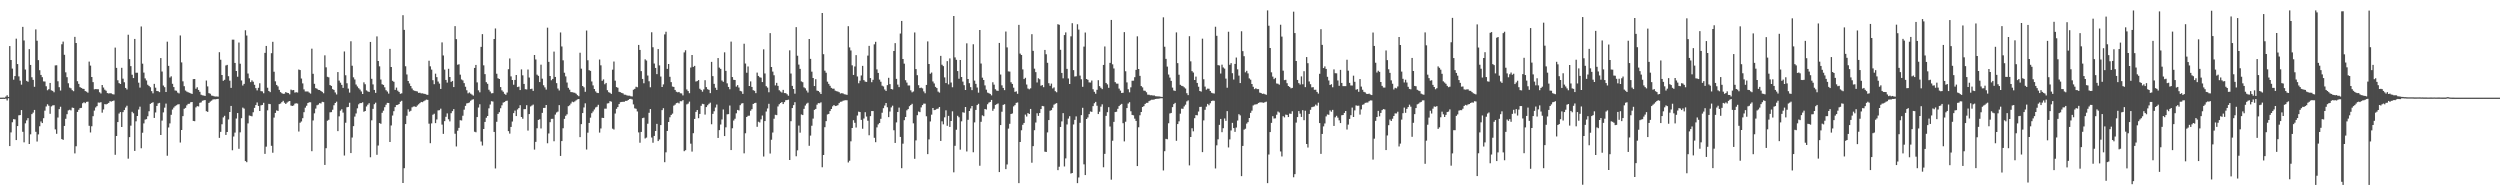 <?xml version="1.0" encoding="UTF-8"?>
<svg xmlns="http://www.w3.org/2000/svg" width="1920" height="150">
  <path d="M0 74.995h1v1.000H0zM1 74.996h1v1.000H1zM2 74.943h1v1.000H2zM3 74.991h1v1.000H3zM4 74.207h1v1.554H4zM5 73.159h1v3.984H5zM6 74.444h1v1.000H6zM7 35.363h1v76.840H7zM8 46.084h1v55.598H8zM9 52.702h1v41.219H9zM10 61.174h1v30.297H10zM11 58.424h1v33.256H11zM12 29.696h1v77.873H12zM13 49.212h1v47.603H13zM14 58.669h1v29.913H14zM15 61.978h1v26.381H15zM16 65.037h1v19.504H16zM17 20.652h1v80.567H17zM18 31.091h1v78.218H18zM19 53.423h1v41.301H19zM20 62.088h1v30.388H20zM21 62.775h1v27.938H21zM22 37.725h1v72.845H22zM23 49.868h1v53.282H23zM24 59.317h1v28.326H24zM25 61.360h1v25.137H25zM26 66.662h1v17.775H26zM27 22.600h1v78.633H27zM28 31.293h1v77.393H28zM29 46.194h1v57.045H29zM30 53.901h1v43.091H30zM31 57.534h1v35.732H31zM32 59.280h1v35.236H32zM33 62.518h1v28.275H33zM34 62.639h1v22.375H34zM35 66.263h1v15.489H35zM36 69.329h1v10.759H36zM37 68.509h1v12.708H37zM38 63.669h1v23.721H38zM39 69.354h1v12.385H39zM40 69.761h1v11.192H40zM41 70.846h1v9.938H41zM42 50.220h1v49.150H42zM43 50.112h1v52.622H43zM44 62.418h1v27.857H44zM45 66.986h1v16.836H45zM46 69.517h1v12.456H46zM47 34.019h1v72.773H47zM48 31.949h1v75.457H48zM49 42.084h1v54.639H49zM50 55.544h1v35.707H50zM51 59.290h1v28.432H51zM52 63.951h1v20.836H52zM53 67.281h1v16.971H53zM54 67.857h1v16.923H54zM55 69.296h1v13.348H55zM56 70.016h1v12.881H56zM57 28.323h1v89.509H57zM58 33.020h1v79.334H58zM59 62.346h1v23.640H59zM60 64.400h1v19.937H60zM61 66.935h1v16.087H61zM62 67.548h1v15.277H62zM63 68.073h1v11.250H63zM64 68.292h1v10.241H64zM65 69.936h1v9.341H65zM66 70.423h1v7.828H66zM67 71.173h1v6.920H67zM68 47.313h1v49.288H68zM69 50.365h1v51.363H69zM70 59.123h1v37.866H70zM71 63.097h1v26.120H71zM72 68.601h1v16.355H72zM73 68.378h1v14.172H73zM74 68.491h1v13.018H74zM75 68.538h1v10.194H75zM76 70.885h1v7.966H76zM77 71.783h1v6.684H77zM78 65.302h1v21.245H78zM79 67.241h1v16.816H79zM80 68.875h1v11.111H80zM81 69.702h1v10.471H81zM82 71.457h1v8.281H82zM83 71.766h1v7.272H83zM84 71.601h1v6.142H84zM85 71.721h1v6.303H85zM86 72.363h1v5.259H86zM87 72.555h1v4.667H87zM88 36.568h1v82.344H88zM89 52.112h1v52.360H89zM90 61.633h1v32.132H90zM91 63.865h1v23.354H91zM92 64.532h1v21.517H92zM93 52.070h1v45.469H93zM94 60.426h1v25.702H94zM95 63.196h1v21.346H95zM96 67.527h1v15.060H96zM97 68.689h1v12.540H97zM98 26.652h1v95.228H98zM99 45.421h1v59.920H99zM100 50.786h1v45.701H100zM101 57.397h1v28.477H101zM102 59.941h1v27.066H102zM103 29.896h1v86.007H103zM104 55.839h1v37.327H104zM105 55.853h1v33.220H105zM106 63.490h1v20.654H106zM107 67.277h1v14.635H107zM108 20.318h1v93.538H108zM109 48.878h1v53.062H109zM110 55.758h1v39.002H110zM111 60.207h1v31.632H111zM112 61.781h1v29.689H112zM113 65.074h1v24.238H113zM114 65.988h1v19.460H114zM115 67.032h1v12.747H115zM116 69.980h1v9.056H116zM117 71.691h1v6.842H117zM118 64.390h1v26.172H118zM119 67.319h1v19.046H119zM120 69.886h1v11.485H120zM121 70.060h1v9.343H121zM122 70.734h1v8.283H122zM123 44.582h1v59.098H123zM124 54.929h1v37.706H124zM125 65.681h1v20.617H125zM126 66.994h1v15.674H126zM127 70.632h1v8.939H127zM128 32.008h1v87.594H128zM129 50.598h1v47.282H129zM130 59.562h1v35.204H130zM131 58.609h1v29.561H131zM132 64.340h1v19.769H132zM133 66.870h1v15.767H133zM134 69.480h1v12.066H134zM135 69.705h1v11.135H135zM136 71.096h1v9.124H136zM137 71.723h1v8.287H137zM138 27.212h1v82.258H138zM139 47.923h1v51.893H139zM140 62.464h1v26.723H140zM141 66.185h1v17.348H141zM142 69.549h1v13.305H142zM143 70.349h1v10.550H143zM144 70.840h1v8.907H144zM145 71.294h1v8.396H145zM146 71.676h1v6.851H146zM147 72.164h1v6.165H147zM148 60.798h1v32.095H148zM149 60.661h1v32.423H149zM150 68.151h1v14.335H150zM151 67.021h1v14.497H151zM152 69.059h1v12.717H152zM153 70.495h1v8.466H153zM154 72.732h1v5.906H154zM155 73.239h1v4.119H155zM156 73.382h1v3.703H156zM157 73.682h1v3.143H157zM158 61.852h1v23.552H158zM159 66.354h1v19.564H159zM160 71.527h1v7.538H160zM161 71.989h1v6.039H161zM162 73.364h1v3.961H162zM163 73.600h1v2.861H163zM164 74.002h1v2.244H164zM165 74.119h1v2.177H165zM166 74.095h1v1.976H166zM167 74.219h1v1.721H167zM168 40.107h1v65.794H168zM169 45.856h1v55.427H169zM170 57.614h1v37.801H170zM171 62.037h1v28.130H171zM172 61.299h1v27.623H172zM173 50.278h1v53.369H173zM174 49.828h1v51.566H174zM175 58.500h1v33.238H175zM176 61.936h1v24.083H176zM177 67.472h1v13.897H177zM178 30.465h1v84.964H178zM179 30.451h1v74.409H179zM180 48.341h1v53.516H180zM181 54.549h1v36.484H181zM182 58.950h1v27.881H182zM183 32.690h1v81.605H183zM184 48.942h1v52.695H184zM185 61.793h1v29.000H185zM186 65.710h1v16.951H186zM187 64.400h1v19.017H187zM188 23.232h1v100.454H188zM189 27.297h1v97.252H189zM190 56.497h1v38.262H190zM191 60.170h1v28.543H191zM192 63.061h1v25.907H192zM193 61.709h1v27.616H193zM194 62.774h1v23.464H194zM195 65.126h1v17.727H195zM196 67.672h1v13.034H196zM197 69.410h1v9.299H197zM198 67.430h1v13.944H198zM199 63.934h1v21.329H199zM200 70.015h1v10.879H200zM201 70.186h1v10.403H201zM202 71.636h1v7.314H202zM203 40.599h1v77.581H203zM204 35.255h1v77.364H204zM205 67.402h1v17.339H205zM206 69.882h1v9.883H206zM207 70.749h1v9.220H207zM208 40.866h1v71.092H208zM209 32.122h1v85.172H209zM210 55.090h1v35.230H210zM211 62.488h1v24.262H211zM212 65.249h1v19.540H212zM213 66.363h1v18.819H213zM214 69.028h1v10.923H214zM215 70.745h1v8.756H215zM216 71.586h1v6.867H216zM217 72.098h1v5.317H217zM218 71.956h1v6.960H218zM219 70.702h1v9.190H219zM220 71.280h1v7.514H220zM221 71.462h1v6.517H221zM222 72.450h1v5.139H222zM223 68.836h1v12.238H223zM224 69.340h1v12.078H224zM225 69.132h1v11.840H225zM226 71.095h1v8.505H226zM227 70.804h1v8.501H227zM228 71.089h1v8.472H228zM229 53.378h1v47.644H229zM230 53.822h1v40.432H230zM231 60.325h1v32.936H231zM232 64.066h1v26.736H232zM233 68.681h1v17.464H233zM234 70.238h1v12.462H234zM235 70.243h1v10.979H235zM236 70.236h1v8.874H236zM237 71.099h1v7.416H237zM238 71.905h1v6.622H238zM239 37.398h1v78.704H239zM240 56.672h1v35.845H240zM241 64.383h1v22.665H241zM242 67.695h1v15.729H242zM243 68.155h1v12.699H243zM244 69.040h1v11.285H244zM245 69.112h1v10.115H245zM246 69.909h1v9.574H246zM247 70.549h1v7.650H247zM248 71.645h1v6.793H248zM249 42.483h1v84.208H249zM250 51.690h1v62.152H250zM251 58.994h1v33.746H251zM252 59.386h1v32.617H252zM253 65.322h1v20.948H253zM254 65.998h1v20.111H254zM255 68.439h1v15.820H255zM256 69.092h1v11.762H256zM257 71.012h1v8.072H257zM258 72.532h1v5.566H258zM259 55.348h1v45.373H259zM260 61.882h1v27.459H260zM261 63.475h1v21.536H261zM262 65.188h1v18.718H262zM263 67.470h1v19.003H263zM264 39.503h1v79.972H264zM265 57.803h1v36.458H265zM266 63.956h1v18.420H266zM267 68.041h1v14.084H267zM268 71.131h1v7.783H268zM269 31.684h1v85.881H269zM270 50.477h1v55.163H270zM271 59.413h1v37.452H271zM272 61.015h1v28.528H272zM273 64.897h1v22.268H273zM274 66.407h1v16.801H274zM275 67.732h1v12.377H275zM276 68.750h1v10.477H276zM277 70.252h1v8.901H277zM278 72.192h1v6.407H278zM279 63.250h1v22.547H279zM280 64.693h1v20.563H280zM281 69.407h1v12.362H281zM282 70.174h1v10.195H282zM283 70.615h1v8.619H283zM284 32.204h1v88.597H284zM285 60.500h1v31.901H285zM286 64.806h1v18.820H286zM287 69.067h1v10.976H287zM288 71.318h1v7.539H288zM289 27.961h1v90.916H289zM290 46.848h1v64.926H290zM291 50.944h1v43.585H291zM292 61.064h1v34.032H292zM293 64.695h1v21.950H293zM294 65.251h1v19.722H294zM295 67.049h1v15.276H295zM296 69.257h1v11.164H296zM297 70.296h1v8.688H297zM298 71.889h1v7.218H298zM299 37.515h1v71.532H299zM300 51.461h1v44.885H300zM301 62.055h1v26.661H301zM302 62.823h1v22.559H302zM303 69.005h1v13.291H303zM304 67.271h1v13.427H304zM305 69.635h1v10.892H305zM306 70.602h1v9.247H306zM307 72.060h1v6.086H307zM308 71.693h1v5.711H308zM309 11.682h1v128.851H309zM310 22.952h1v106.214H310zM311 50.913h1v44.386H311zM312 57.188h1v31.706H312zM313 62.232h1v21.733H313zM314 64.102h1v21.667H314zM315 66.072h1v19.005H315zM316 67.930h1v14.482H316zM317 69.320h1v12.502H317zM318 69.719h1v12.015H318zM319 69.981h1v12.199H319zM320 70.231h1v10.817H320zM321 71.338h1v8.791H321zM322 71.203h1v8.024H322zM323 71.752h1v6.537H323zM324 71.675h1v6.811H324zM325 71.984h1v5.729H325zM326 72.139h1v4.962H326zM327 72.649h1v3.870H327zM328 72.869h1v3.851H328zM329 46.635h1v48.321H329zM330 50.966h1v59.016H330zM331 53.465h1v41.314H331zM332 61.586h1v26.521H332zM333 64.685h1v22.652H333zM334 56.600h1v37.966H334zM335 59.214h1v32.554H335zM336 62.634h1v22.154H336zM337 64.205h1v20.442H337zM338 68.287h1v15.162H338zM339 32.560h1v63.148H339zM340 42.614h1v60.192H340zM341 53.437h1v39.607H341zM342 61.408h1v28.313H342zM343 63.417h1v23.655H343zM344 52.842h1v38.760H344zM345 59.125h1v34.131H345zM346 62.874h1v24.071H346zM347 62.156h1v23.192H347zM348 66.850h1v16.947H348zM349 20.071h1v82.621H349zM350 30.029h1v82.439H350zM351 49.717h1v50.677H351zM352 49.358h1v48.844H352zM353 57.366h1v34.951H353zM354 61.023h1v31.514H354zM355 61.759h1v27.106H355zM356 63.828h1v20.412H356zM357 66.617h1v14.674H357zM358 69.349h1v10.057H358zM359 71.676h1v7.499H359zM360 70.995h1v7.678H360zM361 71.938h1v5.425H361zM362 72.642h1v3.958H362zM363 73.424h1v2.806H363zM364 52.181h1v49.005H364zM365 49.868h1v51.737H365zM366 63.291h1v26.634H366zM367 69.363h1v13.228H367zM368 70.890h1v9.186H368zM369 35.981h1v72.728H369zM370 26.194h1v85.567H370zM371 50.186h1v48.875H371zM372 56.920h1v36.718H372zM373 63.141h1v27.261H373zM374 64.376h1v24.731H374zM375 68.933h1v14.275H375zM376 70.296h1v9.978H376zM377 71.670h1v6.047H377zM378 71.549h1v6.434H378zM379 29.970h1v71.331H379zM380 21.874h1v107.507H380zM381 56.621h1v36.934H381zM382 60.112h1v27.400H382zM383 60.680h1v25.501H383zM384 66.871h1v16.270H384zM385 69.397h1v11.502H385zM386 70.443h1v8.373H386zM387 72.034h1v6.350H387zM388 72.811h1v4.712H388zM389 71.067h1v6.255H389zM390 53.167h1v47.567H390zM391 44.896h1v57.701H391zM392 58.699h1v38.780H392zM393 61.458h1v31.881H393zM394 65.058h1v21.822H394zM395 61.396h1v23.558H395zM396 57.620h1v31.494H396zM397 66.856h1v17.234H397zM398 66.521h1v16.464H398zM399 69.187h1v11.608H399zM400 53.293h1v36.539H400zM401 57.848h1v33.335H401zM402 64.485h1v19.384H402zM403 68.487h1v15.331H403zM404 68.728h1v12.068H404zM405 53.404h1v46.909H405zM406 59.563h1v28.042H406zM407 68.398h1v13.381H407zM408 68.088h1v12.981H408zM409 69.799h1v10.550H409zM410 42.260h1v72.657H410zM411 45.684h1v63.267H411zM412 57.325h1v41.199H412zM413 58.284h1v33.811H413zM414 63.020h1v28.586H414zM415 49.679h1v48.978H415zM416 60.428h1v26.256H416zM417 65.471h1v17.407H417zM418 67.112h1v15.725H418zM419 68.801h1v11.830H419zM420 21.265h1v88.741H420zM421 47.500h1v55.020H421zM422 58.391h1v35.470H422zM423 61.636h1v29.660H423zM424 60.634h1v30.620H424zM425 39.643h1v68.851H425zM426 59.093h1v28.926H426zM427 63.844h1v22.540H427zM428 67.986h1v17.722H428zM429 69.468h1v11.253H429zM430 24.927h1v94.817H430zM431 35.699h1v72.626H431zM432 46.327h1v52.187H432zM433 55.881h1v35.415H433zM434 58.656h1v30.282H434zM435 63.369h1v24.430H435zM436 67.417h1v14.152H436zM437 68.878h1v11.996H437zM438 70.693h1v8.819H438zM439 70.799h1v7.275H439zM440 71.078h1v7.436H440zM441 71.264h1v6.619H441zM442 71.979h1v5.068H442zM443 73.094h1v3.258H443zM444 73.905h1v2.147H444zM445 40.509h1v64.826H445zM446 52.738h1v42.618H446zM447 66.064h1v20.781H447zM448 67.068h1v15.466H448zM449 70.504h1v8.860H449zM450 23.440h1v91.384H450zM451 46.301h1v55.609H451zM452 53.899h1v40.535H452zM453 54.448h1v35.903H453zM454 62.550h1v24.362H454zM455 65.576h1v20.018H455zM456 68.329h1v15.758H456zM457 70.217h1v12.304H457zM458 71.274h1v10.694H458zM459 71.476h1v9.006H459zM460 45.731h1v56.082H460zM461 50.155h1v48.521H461zM462 62.037h1v28.418H462zM463 60.959h1v29.669H463zM464 64.735h1v18.725H464zM465 63.680h1v19.765H465zM466 69.269h1v10.169H466zM467 70.832h1v8.412H467zM468 71.277h1v6.415H468zM469 72.077h1v6.025H469zM470 53.511h1v45.327H470zM471 47.272h1v52.216H471zM472 61.933h1v25.262H472zM473 66.865h1v16.696H473zM474 67.358h1v14.880H474zM475 70.506h1v9.400H475zM476 70.799h1v7.701H476zM477 71.380h1v6.930H477zM478 71.744h1v6.417H478zM479 72.698h1v5.409H479zM480 72.758h1v4.698H480zM481 73.271h1v4.180H481zM482 73.497h1v3.320H482zM483 73.459h1v2.594H483zM484 73.947h1v1.936H484zM485 74.095h1v2.299H485zM486 68.932h1v11.242H486zM487 68.257h1v14.964H487zM488 66.593h1v16.940H488zM489 67.033h1v18.560H489zM490 34.506h1v67.193H490zM491 38.374h1v71.240H491zM492 54.637h1v46.677H492zM493 60.637h1v30.096H493zM494 63.956h1v26.409H494zM495 45.587h1v60.765H495zM496 46.508h1v59.153H496zM497 57.998h1v37.020H497zM498 62.408h1v24.214H498zM499 66.995h1v16.764H499zM500 24.789h1v80.845H500zM501 36.311h1v73.324H501zM502 48.801h1v55.597H502zM503 52.165h1v48.439H503zM504 56.940h1v38.202H504zM505 37.685h1v70.646H505zM506 50.240h1v56.882H506zM507 58.791h1v37.265H507zM508 66.809h1v17.784H508zM509 64.794h1v18.297H509zM510 26.425h1v98.128H510zM511 24.356h1v92.613H511zM512 52.895h1v47.659H512zM513 49.132h1v44.557H513zM514 59.008h1v31.043H514zM515 63.098h1v25.187H515zM516 66.453h1v20.785H516zM517 66.778h1v14.371H517zM518 69.076h1v11.328H518zM519 70.460h1v8.764H519zM520 70.925h1v7.916H520zM521 70.589h1v8.819H521zM522 71.653h1v6.081H522zM523 71.729h1v6.063H523zM524 73.245h1v3.671H524zM525 40.219h1v75.885H525zM526 38.611h1v76.754H526zM527 68.718h1v11.465H527zM528 69.930h1v9.635H528zM529 71.559h1v6.467H529zM530 51.873h1v58.445H530zM531 42.256h1v74.175H531zM532 51.367h1v50.923H532zM533 50.567h1v40.788H533zM534 62.618h1v23.275H534zM535 62.246h1v22.258H535zM536 61.476h1v29.279H536zM537 68.144h1v19.380H537zM538 69.068h1v12.179H538zM539 70.390h1v9.350H539zM540 68.646h1v11.390H540zM541 61.584h1v26.454H541zM542 66.901h1v15.321H542zM543 68.500h1v12.352H543zM544 69.025h1v10.706H544zM545 71.506h1v7.333H545zM546 47.490h1v47.928H546zM547 58.478h1v28.955H547zM548 64.393h1v21.044H548zM549 67.358h1v15.240H549zM550 69.063h1v11.209H550zM551 44.608h1v61.305H551zM552 51.943h1v48.003H552zM553 52.872h1v42.751H553zM554 61.842h1v29.916H554zM555 62.801h1v21.243H555zM556 40.200h1v64.304H556zM557 54.405h1v43.381H557zM558 63.989h1v23.807H558zM559 66.778h1v20.890H559zM560 68.549h1v12.512H560zM561 31.962h1v83.294H561zM562 59.163h1v39.322H562zM563 61.286h1v31.286H563zM564 61.447h1v29.755H564zM565 66.534h1v20.494H565zM566 65.393h1v19.032H566zM567 67.233h1v17.614H567zM568 69.795h1v10.988H568zM569 70.206h1v9.306H569zM570 72.111h1v7.110H570zM571 33.578h1v84.191H571zM572 48.775h1v53.588H572zM573 55.854h1v33.996H573zM574 51.047h1v37.886H574zM575 66.058h1v22.762H575zM576 62.507h1v22.552H576zM577 66.752h1v17.100H577zM578 69.254h1v10.592H578zM579 69.758h1v9.470H579zM580 71.534h1v7.391H580zM581 55.755h1v41.617H581zM582 58.310h1v35.174H582zM583 59.330h1v34.740H583zM584 59.644h1v32.013H584zM585 63.023h1v25.726H585zM586 37.878h1v82.328H586zM587 56.405h1v36.581H587zM588 66.196h1v19.468H588zM589 67.265h1v16.018H589zM590 70.851h1v8.884H590zM591 25.468h1v92.434H591zM592 51.456h1v55.857H592zM593 54.975h1v46.808H593zM594 57.798h1v33.374H594zM595 65.578h1v22.573H595zM596 63.666h1v24.767H596zM597 65.960h1v15.813H597zM598 69.342h1v10.716H598zM599 70.306h1v8.779H599zM600 71.068h1v7.289H600zM601 69.016h1v10.907H601zM602 71.453h1v6.988H602zM603 71.524h1v5.434H603zM604 72.405h1v4.435H604zM605 73.512h1v3.018H605zM606 38.663h1v84.219H606zM607 56.479h1v36.624H607zM608 65.958h1v17.062H608zM609 68.365h1v12.363H609zM610 71.924h1v6.559H610zM611 20.859h1v99.159H611zM612 42.800h1v72.669H612zM613 49.615h1v46.853H613zM614 52.899h1v49.008H614zM615 62.513h1v25.413H615zM616 63.154h1v25.223H616zM617 67.083h1v16.539H617zM618 67.838h1v13.216H618zM619 69.518h1v10.110H619zM620 71.062h1v7.858H620zM621 29.929h1v82.029H621zM622 45.188h1v58.968H622zM623 55.053h1v41.532H623zM624 59.925h1v31.185H624zM625 66.114h1v18.267H625zM626 60.807h1v22.840H626zM627 69.607h1v10.800H627zM628 69.913h1v9.294H628zM629 70.885h1v8.448H629zM630 72.208h1v6.407H630zM631 10.005h1v118.437H631zM632 41.630h1v77.426H632zM633 54.268h1v43.444H633zM634 55.885h1v37.122H634zM635 62.730h1v25.193H635zM636 64.406h1v23.096H636zM637 65.882h1v19.403H637zM638 67.495h1v16.210H638zM639 68.122h1v13.562H639zM640 68.110h1v12.516H640zM641 69.649h1v11.816H641zM642 70.035h1v11.204H642zM643 70.279h1v10.539H643zM644 70.833h1v8.385H644zM645 71.813h1v6.363H645zM646 71.548h1v6.482H646zM647 71.778h1v5.598H647zM648 72.392h1v4.691H648zM649 72.560h1v4.378H649zM650 72.854h1v4.157H650zM651 20.118h1v104.680H651zM652 36.397h1v87.070H652zM653 38.752h1v69.778H653zM654 50.178h1v48.146H654zM655 57.552h1v34.773H655zM656 51.056h1v43.241H656zM657 42.337h1v55.594H657zM658 58.711h1v30.042H658zM659 63.931h1v21.844H659zM660 61.949h1v24.115H660zM661 57.942h1v34.093H661zM662 50.592h1v48.297H662zM663 61.530h1v29.509H663zM664 62.694h1v23.463H664zM665 62.911h1v26.573H665zM666 42.698h1v50.041H666zM667 35.216h1v68.647H667zM668 59.948h1v29.254H668zM669 63.124h1v22.157H669zM670 61.266h1v24.039H670zM671 34.032h1v71.778H671zM672 32.120h1v77.082H672zM673 53.289h1v44.535H673zM674 56.015h1v39.545H674zM675 61.145h1v33.310H675zM676 62.759h1v28.488H676zM677 65.777h1v20.809H677zM678 66.380h1v16.718H678zM679 68.685h1v12.341H679zM680 69.860h1v9.238H680zM681 65.359h1v16.999H681zM682 59.774h1v30.168H682zM683 64.622h1v21.037H683zM684 68.359h1v14.103H684zM685 68.703h1v12.469H685zM686 39.179h1v60.840H686zM687 33.126h1v76.635H687zM688 60.584h1v33.428H688zM689 64.967h1v21.040H689zM690 66.935h1v15.714H690zM691 25.752h1v79.421H691zM692 16.072h1v113.111H692zM693 45.328h1v65.000H693zM694 48.918h1v43.393H694zM695 61.582h1v28.253H695zM696 63.431h1v21.316H696zM697 65.612h1v18.171H697zM698 65.660h1v15.891H698zM699 69.368h1v11.293H699zM700 70.929h1v8.801H700zM701 70.253h1v24.474H701zM702 24.948h1v97.013H702zM703 53.031h1v54.772H703zM704 57.742h1v30.745H704zM705 65.449h1v20.186H705zM706 67.611h1v18.531H706zM707 67.290h1v15.179H707zM708 67.900h1v12.770H708zM709 70.186h1v9.363H709zM710 71.645h1v7.979H710zM711 65.235h1v24.035H711zM712 31.806h1v86.587H712zM713 49.171h1v57.883H713zM714 56.628h1v36.645H714zM715 55.698h1v32.373H715zM716 62.549h1v20.374H716zM717 64.125h1v20.479H717zM718 66.704h1v17.606H718zM719 67.654h1v15.933H719zM720 70.361h1v13.038H720zM721 71.135h1v11.037H721zM722 42.920h1v65.301H722zM723 49.702h1v43.503H723zM724 50.811h1v44.656H724zM725 59.438h1v30.652H725zM726 63.783h1v20.935H726zM727 46.945h1v49.676H727zM728 64.814h1v24.196H728zM729 44.847h1v52.625H729zM730 63.362h1v29.574H730zM731 67.041h1v18.463H731zM732 12.264h1v120.066H732zM733 44.058h1v67.892H733zM734 45.942h1v53.719H734zM735 54.603h1v34.339H735zM736 60.474h1v29.571H736zM737 46.087h1v68.856H737zM738 59.129h1v34.033H738zM739 62.692h1v23.524H739zM740 65.458h1v21.126H740zM741 69.134h1v13.021H741zM742 33.285h1v83.032H742zM743 60.666h1v31.340H743zM744 63.919h1v21.348H744zM745 66.940h1v16.371H745zM746 69.235h1v12.175H746zM747 33.981h1v82.955H747zM748 61.890h1v32.095H748zM749 64.385h1v20.024H749zM750 67.225h1v13.464H750zM751 71.178h1v8.557H751zM752 23.060h1v104.214H752zM753 48.778h1v44.763H753zM754 59.634h1v28.916H754zM755 61.464h1v27.801H755zM756 65.591h1v18.141H756zM757 68.886h1v15.230H757zM758 71.096h1v8.955H758zM759 71.554h1v7.253H759zM760 72.158h1v6.118H760zM761 73.268h1v3.471H761zM762 63.168h1v21.918H762zM763 65.012h1v18.516H763zM764 68.538h1v12.058H764zM765 69.599h1v10.434H765zM766 69.765h1v9.704H766zM767 32.948h1v99.199H767zM768 57.239h1v38.788H768zM769 65.530h1v20.281H769zM770 67.538h1v12.996H770zM771 69.237h1v10.792H771zM772 24.243h1v105.653H772zM773 36.385h1v89.924H773zM774 54.842h1v43.934H774zM775 55.013h1v40.072H775zM776 63.174h1v24.391H776zM777 64.480h1v22.678H777zM778 67.313h1v14.400H778zM779 70.569h1v10.156H779zM780 70.163h1v8.839H780zM781 72.029h1v6.685H781zM782 19.082h1v121.543H782zM783 41.165h1v67.900H783zM784 42.220h1v57.827H784zM785 53.294h1v42.565H785zM786 60.707h1v33.687H786zM787 59.768h1v28.264H787zM788 64.916h1v24.601H788zM789 67.989h1v18.824H789zM790 68.605h1v18.958H790zM791 67.840h1v15.807H791zM792 26.284h1v98.671H792zM793 39.069h1v73.178H793zM794 52.759h1v47.234H794zM795 55.386h1v38.705H795zM796 63.314h1v23.676H796zM797 60.128h1v28.852H797zM798 60.875h1v25.885H798zM799 65.819h1v17.922H799zM800 65.329h1v16.038H800zM801 66.950h1v14.640H801zM802 38.325h1v78.138H802zM803 41.676h1v75.080H803zM804 48.240h1v53.460H804zM805 63.887h1v28.328H805zM806 65.881h1v19.188H806zM807 64.229h1v20.370H807zM808 67.866h1v14.892H808zM809 67.105h1v13.256H809zM810 70.062h1v9.585H810zM811 70.843h1v8.342H811zM812 18.566h1v112.121H812zM813 19.043h1v109.017H813zM814 38.234h1v59.276H814zM815 56.032h1v37.220H815zM816 60.135h1v26.760H816zM817 26.937h1v100.908H817zM818 24.858h1v96.791H818zM819 52.914h1v42.694H819zM820 60.269h1v30.826H820zM821 64.508h1v24.728H821zM822 27.893h1v105.376H822zM823 17.805h1v115.058H823zM824 53.877h1v41.690H824zM825 58.792h1v33.290H825zM826 58.564h1v30.810H826zM827 18.640h1v121.995H827zM828 22.717h1v113.556H828zM829 58.072h1v36.246H829zM830 60.870h1v27.539H830zM831 66.670h1v16.143H831zM832 35.768h1v90.464H832zM833 24.961h1v109.488H833zM834 60.669h1v30.733H834zM835 61.272h1v28.943H835zM836 63.275h1v24.400H836zM837 63.392h1v22.192H837zM838 61.827h1v24.084H838zM839 68.548h1v12.982H839zM840 70.521h1v8.789H840zM841 71.964h1v6.290H841zM842 68.966h1v12.261H842zM843 61.601h1v25.992H843zM844 66.130h1v19.704H844zM845 67.392h1v14.540H845zM846 68.452h1v11.677H846zM847 49.862h1v78.612H847zM848 35.698h1v82.460H848zM849 63.713h1v25.269H849zM850 64.840h1v21.331H850zM851 67.441h1v14.913H851zM852 48.274h1v48.891H852zM853 15.324h1v122.664H853zM854 49.403h1v58.673H854zM855 52.596h1v40.982H855zM856 63.078h1v22.998H856zM857 64.208h1v21.610H857zM858 64.264h1v19.313H858zM859 68.039h1v13.396H859zM860 69.582h1v10.880H860zM861 71.433h1v8.349H861zM862 71.235h1v23.390H862zM863 24.662h1v83.914H863zM864 54.712h1v38.788H864zM865 63.295h1v19.683H865zM866 68.562h1v10.960H866zM867 70.899h1v7.581H867zM868 67.089h1v18.375H868zM869 62.021h1v26.226H869zM870 61.935h1v26.655H870zM871 59.310h1v31.841H871zM872 53.668h1v39.227H872zM873 27.904h1v99.657H873zM874 52.985h1v44.759H874zM875 58.265h1v30.276H875zM876 66.111h1v19.929H876zM877 67.099h1v15.083H877zM878 69.577h1v11.916H878zM879 69.743h1v10.061H879zM880 70.841h1v8.181H880zM881 72.707h1v6.250H881zM882 72.764h1v4.888H882zM883 73.174h1v3.918H883zM884 73.122h1v3.473H884zM885 73.363h1v3.241H885zM886 73.311h1v3.096H886zM887 73.897h1v2.120H887zM888 73.976h1v1.877H888zM889 74.014h1v1.792H889zM890 74.094h1v1.563H890zM891 74.308h1v1.156H891zM892 74.448h1v1.000H892zM893 13.310h1v117.597H893zM894 35.880h1v80.266H894zM895 45.218h1v61.429H895zM896 51.162h1v55.811H896zM897 57.258h1v37.435H897zM898 59.618h1v27.499H898zM899 62.116h1v24.613H899zM900 67.296h1v14.970H900zM901 69.471h1v10.511H901zM902 69.860h1v9.121H902zM903 24.870h1v83.279H903zM904 48.497h1v46.763H904zM905 57.376h1v35.801H905zM906 65.112h1v22.204H906zM907 65.914h1v17.547H907zM908 66.220h1v17.358H908zM909 67.088h1v14.628H909zM910 68.004h1v12.404H910zM911 71.589h1v6.286H911zM912 73.077h1v4.005H912zM913 27.811h1v99.197H913zM914 47.089h1v58.106H914zM915 54.631h1v43.882H915zM916 55.728h1v45.144H916zM917 61.428h1v29.338H917zM918 58.825h1v29.555H918zM919 63.677h1v24.906H919zM920 66.616h1v19.031H920zM921 69.892h1v12.219H921zM922 70.371h1v11.642H922zM923 29.686h1v87.168H923zM924 60.883h1v31.603H924zM925 66.534h1v17.810H925zM926 68.860h1v13.057H926zM927 68.033h1v11.762H927zM928 68.170h1v12.672H928zM929 69.868h1v9.445H929zM930 71.199h1v6.436H930zM931 71.636h1v5.649H931zM932 71.818h1v5.599H932zM933 20.530h1v108.872H933zM934 27.498h1v84.132H934zM935 50.005h1v57.021H935zM936 50.279h1v45.601H936zM937 56.473h1v34.871H937zM938 49.669h1v51.881H938zM939 51.827h1v46.631H939zM940 52.695h1v38.284H940zM941 60.342h1v32.490H941zM942 67.367h1v17.990H942zM943 24.385h1v88.873H943zM944 49.760h1v57.314H944zM945 48.505h1v51.691H945zM946 56.194h1v38.169H946zM947 61.063h1v37.299H947zM948 49.093h1v52.202H948zM949 44.161h1v53.765H949zM950 53.244h1v39.334H950zM951 58.049h1v29.642H951zM952 63.811h1v24.809H952zM953 24.023h1v111.226H953zM954 39.284h1v72.791H954zM955 43.152h1v56.438H955zM956 55.557h1v43.308H956zM957 54.396h1v40.509H957zM958 56.358h1v37.429H958zM959 60.230h1v30.415H959zM960 61.206h1v25.478H960zM961 64.527h1v20.442H961zM962 66.661h1v14.314H962zM963 68.452h1v11.864H963zM964 67.796h1v12.377H964zM965 68.457h1v11.524H965zM966 68.431h1v10.636H966zM967 71.118h1v7.527H967zM968 71.400h1v7.184H968zM969 72.071h1v6.677H969zM970 71.918h1v7.026H970zM971 72.365h1v6.140H971zM972 72.828h1v5.245H972zM973 7.986h1v132.644H973zM974 19.789h1v98.902H974zM975 36.877h1v64.566H975zM976 55.567h1v38.802H976zM977 58.811h1v30.441H977zM978 60.764h1v30.265H978zM979 59.808h1v31.086H979zM980 64.087h1v24.047H980zM981 64.304h1v21.336H981zM982 65.005h1v21.439H982zM983 18.993h1v97.340H983zM984 28.100h1v92.049H984zM985 54.274h1v34.948H985zM986 61.545h1v28.595H986zM987 61.298h1v26.693H987zM988 63.904h1v24.387H988zM989 66.066h1v23.842H989zM990 66.771h1v20.471H990zM991 67.827h1v19.631H991zM992 67.463h1v17.990H992zM993 8.986h1v127.153H993zM994 25.378h1v108.382H994zM995 46.850h1v47.286H995zM996 61.408h1v28.483H996zM997 63.846h1v21.473H997zM998 64.915h1v22.377H998zM999 58.662h1v31.163H999zM1000 64.738h1v19.887H1000zM1001 54.680h1v37.620H1001zM1002 66.933h1v18.107H1002zM1003 43.803h1v66.812H1003zM1004 48.536h1v64.760H1004zM1005 62.588h1v24.930H1005zM1006 64.662h1v19.689H1006zM1007 67.119h1v15.194H1007zM1008 66.920h1v15.114H1008zM1009 68.950h1v12.744H1009zM1010 68.901h1v11.455H1010zM1011 70.613h1v10.559H1011zM1012 71.865h1v6.993H1012zM1013 56.685h1v37.844H1013zM1014 22.439h1v95.714H1014zM1015 34.440h1v68.440H1015zM1016 52.261h1v44.837H1016zM1017 50.975h1v43.841H1017zM1018 52.940h1v36.470H1018zM1019 58.978h1v28.908H1019zM1020 61.819h1v26.343H1020zM1021 65.257h1v19.523H1021zM1022 64.653h1v21.155H1022zM1023 67.033h1v17.322H1023zM1024 53.323h1v43.398H1024zM1025 56.242h1v33.873H1025zM1026 56.335h1v32.578H1026zM1027 61.785h1v28.585H1027zM1028 65.920h1v26.506H1028zM1029 53.647h1v40.845H1029zM1030 63.718h1v24.830H1030zM1031 66.138h1v22.186H1031zM1032 66.157h1v20.559H1032zM1033 66.163h1v19.069H1033zM1034 45.881h1v53.598H1034zM1035 54.266h1v41.403H1035zM1036 63.653h1v27.694H1036zM1037 65.614h1v22.867H1037zM1038 65.711h1v16.938H1038zM1039 58.132h1v31.735H1039zM1040 62.834h1v21.977H1040zM1041 68.863h1v12.109H1041zM1042 68.457h1v12.775H1042zM1043 70.494h1v10.683H1043zM1044 60.708h1v27.315H1044zM1045 66.489h1v17.536H1045zM1046 68.895h1v11.595H1046zM1047 70.575h1v9.545H1047zM1048 70.976h1v8.036H1048zM1049 72.050h1v6.728H1049zM1050 72.202h1v6.547H1050zM1051 71.882h1v5.864H1051zM1052 72.600h1v4.517H1052zM1053 73.018h1v4.159H1053zM1054 25.002h1v97.574H1054zM1055 35.280h1v71.237H1055zM1056 48.173h1v44.669H1056zM1057 55.679h1v34.200H1057zM1058 54.316h1v30.827H1058zM1059 55.195h1v34.153H1059zM1060 62.997h1v23.735H1060zM1061 65.940h1v18.623H1061zM1062 67.233h1v16.542H1062zM1063 67.283h1v16.771H1063zM1064 38.751h1v76.497H1064zM1065 46.167h1v57.895H1065zM1066 53.186h1v42.946H1066zM1067 55.976h1v35.825H1067zM1068 61.718h1v31.222H1068zM1069 64.327h1v26.848H1069zM1070 68.709h1v20.383H1070zM1071 67.452h1v19.654H1071zM1072 67.830h1v19.308H1072zM1073 66.422h1v19.407H1073zM1074 28.425h1v84.066H1074zM1075 34.584h1v75.681H1075zM1076 54.969h1v36.862H1076zM1077 60.501h1v26.421H1077zM1078 63.312h1v19.315H1078zM1079 61.227h1v25.401H1079zM1080 63.392h1v20.232H1080zM1081 66.676h1v15.551H1081zM1082 68.316h1v12.067H1082zM1083 68.596h1v13.307H1083zM1084 44.496h1v60.572H1084zM1085 54.551h1v39.750H1085zM1086 66.013h1v21.640H1086zM1087 66.256h1v16.760H1087zM1088 68.972h1v11.171H1088zM1089 69.560h1v10.060H1089zM1090 69.993h1v8.693H1090zM1091 71.912h1v6.309H1091zM1092 72.460h1v4.629H1092zM1093 72.744h1v4.323H1093zM1094 24.873h1v100.918H1094zM1095 34.825h1v73.183H1095zM1096 57.326h1v38.457H1096zM1097 60.014h1v30.296H1097zM1098 61.963h1v23.057H1098zM1099 61.647h1v25.558H1099zM1100 65.195h1v18.247H1100zM1101 66.793h1v14.949H1101zM1102 68.581h1v13.441H1102zM1103 67.728h1v13.782H1103zM1104 50.992h1v47.982H1104zM1105 52.056h1v45.719H1105zM1106 53.506h1v36.550H1106zM1107 56.696h1v29.044H1107zM1108 62.448h1v25.376H1108zM1109 63.364h1v26.476H1109zM1110 64.367h1v23.838H1110zM1111 65.943h1v20.106H1111zM1112 66.971h1v18.755H1112zM1113 66.551h1v17.463H1113zM1114 32.465h1v94.744H1114zM1115 13.701h1v104.120H1115zM1116 44.595h1v55.392H1116zM1117 53.865h1v46.124H1117zM1118 55.993h1v32.988H1118zM1119 58.137h1v29.742H1119zM1120 61.466h1v23.487H1120zM1121 63.625h1v20.938H1121zM1122 66.586h1v18.064H1122zM1123 66.410h1v17.095H1123zM1124 68.649h1v12.717H1124zM1125 68.860h1v11.697H1125zM1126 68.668h1v12.260H1126zM1127 68.609h1v11.586H1127zM1128 69.667h1v10.253H1128zM1129 69.790h1v9.304H1129zM1130 70.724h1v7.937H1130zM1131 71.631h1v7.216H1131zM1132 72.045h1v5.663H1132zM1133 72.487h1v5.458H1133zM1134 18.760h1v116.470H1134zM1135 36.515h1v81.217H1135zM1136 49.693h1v51.972H1136zM1137 52.805h1v41.153H1137zM1138 59.547h1v29.109H1138zM1139 44.547h1v67.990H1139zM1140 40.084h1v69.290H1140zM1141 59.196h1v30.456H1141zM1142 62.482h1v24.689H1142zM1143 62.714h1v23.637H1143zM1144 25.188h1v100.221H1144zM1145 24.607h1v94.055H1145zM1146 49.276h1v56.526H1146zM1147 50.031h1v43.528H1147zM1148 56.368h1v35.828H1148zM1149 28.999h1v94.704H1149zM1150 28.430h1v88.621H1150zM1151 58.121h1v33.119H1151zM1152 62.579h1v25.145H1152zM1153 63.666h1v21.830H1153zM1154 25.443h1v91.603H1154zM1155 24.361h1v98.745H1155zM1156 52.028h1v49.248H1156zM1157 56.367h1v35.416H1157zM1158 59.341h1v33.502H1158zM1159 57.049h1v34.433H1159zM1160 55.691h1v37.858H1160zM1161 57.405h1v30.028H1161zM1162 56.621h1v27.716H1162zM1163 64.580h1v22.564H1163zM1164 63.329h1v20.465H1164zM1165 61.984h1v26.757H1165zM1166 66.972h1v17.217H1166zM1167 69.222h1v12.223H1167zM1168 69.451h1v12.021H1168zM1169 56.916h1v34.065H1169zM1170 44.394h1v73.248H1170zM1171 57.670h1v40.194H1171zM1172 61.877h1v27.148H1172zM1173 66.249h1v16.409H1173zM1174 68.959h1v23.861H1174zM1175 21.562h1v108.052H1175zM1176 48.102h1v50.193H1176zM1177 57.131h1v32.017H1177zM1178 62.689h1v22.464H1178zM1179 65.519h1v16.285H1179zM1180 60.127h1v29.385H1180zM1181 65.607h1v18.397H1181zM1182 69.292h1v11.664H1182zM1183 67.512h1v18.162H1183zM1184 66.571h1v22.306H1184zM1185 17.413h1v111.760H1185zM1186 35.056h1v76.385H1186zM1187 50.972h1v44.849H1187zM1188 55.819h1v33.634H1188zM1189 64.192h1v20.248H1189zM1190 69.575h1v11.811H1190zM1191 69.685h1v10.516H1191zM1192 71.573h1v6.988H1192zM1193 72.002h1v6.299H1193zM1194 72.320h1v5.390H1194zM1195 47.447h1v57.358H1195zM1196 49.399h1v46.594H1196zM1197 58.506h1v36.778H1197zM1198 61.422h1v30.125H1198zM1199 67.526h1v18.014H1199zM1200 56.277h1v36.267H1200zM1201 64.993h1v21.095H1201zM1202 66.400h1v17.869H1202zM1203 67.875h1v12.533H1203zM1204 69.343h1v10.520H1204zM1205 49.910h1v46.526H1205zM1206 64.111h1v21.070H1206zM1207 67.892h1v18.313H1207zM1208 68.234h1v13.034H1208zM1209 70.685h1v8.753H1209zM1210 45.892h1v51.126H1210zM1211 64.103h1v21.968H1211zM1212 52.545h1v40.154H1212zM1213 58.242h1v29.174H1213zM1214 69.105h1v12.681H1214zM1215 13.126h1v128.738H1215zM1216 44.752h1v59.713H1216zM1217 50.520h1v45.357H1217zM1218 60.583h1v31.224H1218zM1219 57.235h1v31.997H1219zM1220 37.505h1v74.063H1220zM1221 52.497h1v49.467H1221zM1222 55.208h1v33.929H1222zM1223 61.205h1v27.194H1223zM1224 62.998h1v22.520H1224zM1225 23.705h1v95.310H1225zM1226 51.295h1v46.526H1226zM1227 54.898h1v43.536H1227zM1228 57.970h1v34.213H1228zM1229 61.204h1v29.455H1229zM1230 31.090h1v86.221H1230zM1231 53.315h1v41.046H1231zM1232 61.491h1v29.656H1232zM1233 63.770h1v21.863H1233zM1234 65.635h1v19.176H1234zM1235 34.188h1v96.371H1235zM1236 46.057h1v72.350H1236zM1237 53.402h1v39.789H1237zM1238 53.514h1v40.005H1238zM1239 58.028h1v36.221H1239zM1240 58.160h1v37.954H1240zM1241 60.516h1v35.363H1241zM1242 63.986h1v21.959H1242zM1243 60.462h1v31.537H1243zM1244 64.507h1v20.908H1244zM1245 60.112h1v32.912H1245zM1246 58.754h1v31.939H1246zM1247 68.792h1v12.082H1247zM1248 69.660h1v9.245H1248zM1249 70.663h1v7.895H1249zM1250 31.297h1v85.373H1250zM1251 48.434h1v57.125H1251zM1252 61.495h1v27.018H1252zM1253 67.289h1v17.700H1253zM1254 68.411h1v13.593H1254zM1255 13.800h1v122.130H1255zM1256 25.986h1v99.303H1256zM1257 36.228h1v71.788H1257zM1258 51.916h1v47.702H1258zM1259 54.651h1v37.677H1259zM1260 57.319h1v34.503H1260zM1261 61.245h1v30.319H1261zM1262 65.565h1v23.990H1262zM1263 66.931h1v21.058H1263zM1264 67.895h1v18.215H1264zM1265 21.970h1v83.298H1265zM1266 47.515h1v46.890H1266zM1267 55.817h1v36.231H1267zM1268 63.053h1v18.391H1268zM1269 68.861h1v11.587H1269zM1270 68.476h1v11.115H1270zM1271 70.062h1v8.419H1271zM1272 70.732h1v6.834H1272zM1273 72.476h1v4.482H1273zM1274 72.195h1v5.156H1274zM1275 46.454h1v48.043H1275zM1276 60.638h1v28.509H1276zM1277 62.895h1v22.598H1277zM1278 66.297h1v16.110H1278zM1279 69.544h1v11.423H1279zM1280 68.088h1v13.416H1280zM1281 60.025h1v35.024H1281zM1282 64.673h1v21.872H1282zM1283 65.317h1v18.755H1283zM1284 67.453h1v12.206H1284zM1285 68.175h1v18.874H1285zM1286 59.905h1v34.865H1286zM1287 61.821h1v26.334H1287zM1288 63.431h1v21.453H1288zM1289 65.992h1v17.064H1289zM1290 66.207h1v17.166H1290zM1291 63.914h1v20.593H1291zM1292 64.154h1v19.162H1292zM1293 65.183h1v20.352H1293zM1294 67.044h1v15.455H1294zM1295 14.081h1v118.997H1295zM1296 30.069h1v88.341H1296zM1297 44.487h1v56.436H1297zM1298 46.418h1v52.707H1298zM1299 57.100h1v40.004H1299zM1300 36.966h1v82.365H1300zM1301 50.365h1v57.596H1301zM1302 60.167h1v33.848H1302zM1303 60.342h1v29.852H1303zM1304 60.728h1v31.303H1304zM1305 23.933h1v90.304H1305zM1306 39.140h1v70.169H1306zM1307 63.622h1v23.611H1307zM1308 62.296h1v23.428H1308zM1309 65.934h1v17.161H1309zM1310 31.526h1v88.978H1310zM1311 40.720h1v72.038H1311zM1312 64.856h1v23.426H1312zM1313 65.790h1v17.647H1313zM1314 70.220h1v9.330H1314zM1315 22.255h1v106.884H1315zM1316 19.409h1v94.757H1316zM1317 63.710h1v24.484H1317zM1318 66.227h1v16.364H1318zM1319 69.354h1v11.844H1319zM1320 70.099h1v13.564H1320zM1321 59.205h1v29.736H1321zM1322 65.133h1v17.721H1322zM1323 70.412h1v8.628H1323zM1324 72.035h1v7.472H1324zM1325 71.474h1v7.154H1325zM1326 70.118h1v9.340H1326zM1327 72.889h1v4.557H1327zM1328 72.966h1v3.607H1328zM1329 74.078h1v1.960H1329zM1330 69.590h1v14.799H1330zM1331 41.532h1v71.313H1331zM1332 65.144h1v19.352H1332zM1333 68.336h1v13.652H1333zM1334 68.848h1v11.635H1334zM1335 70.096h1v26.538H1335zM1336 20.202h1v103.225H1336zM1337 49.296h1v50.522H1337zM1338 56.288h1v33.889H1338zM1339 61.000h1v26.121H1339zM1340 65.129h1v19.458H1340zM1341 61.841h1v27.787H1341zM1342 69.029h1v12.641H1342zM1343 69.190h1v11.991H1343zM1344 70.118h1v9.553H1344zM1345 70.785h1v7.881H1345zM1346 25.635h1v92.769H1346zM1347 48.286h1v54.832H1347zM1348 52.728h1v38.342H1348zM1349 61.419h1v23.417H1349zM1350 68.234h1v15.816H1350zM1351 66.728h1v15.910H1351zM1352 69.560h1v10.406H1352zM1353 71.889h1v6.603H1353zM1354 72.076h1v4.992H1354zM1355 72.438h1v5.100H1355zM1356 28.499h1v85.113H1356zM1357 44.253h1v55.097H1357zM1358 56.580h1v35.277H1358zM1359 60.991h1v26.437H1359zM1360 64.492h1v19.640H1360zM1361 60.918h1v29.330H1361zM1362 65.983h1v15.924H1362zM1363 69.052h1v12.417H1363zM1364 70.369h1v8.466H1364zM1365 71.860h1v5.481H1365zM1366 25.975h1v82.391H1366zM1367 53.406h1v40.594H1367zM1368 62.061h1v25.376H1368zM1369 61.139h1v23.861H1369zM1370 64.530h1v18.099H1370zM1371 59.347h1v30.820H1371zM1372 64.038h1v20.213H1372zM1373 70.049h1v9.464H1373zM1374 71.859h1v6.979H1374zM1375 72.085h1v6.002H1375zM1376 14.056h1v116.862H1376zM1377 35.632h1v82.701H1377zM1378 49.244h1v50.442H1378zM1379 50.211h1v49.773H1379zM1380 56.009h1v38.726H1380zM1381 55.674h1v36.132H1381zM1382 56.298h1v35.948H1382zM1383 61.412h1v27.001H1383zM1384 61.498h1v24.989H1384zM1385 61.263h1v23.753H1385zM1386 31.365h1v78.244H1386zM1387 44.702h1v66.632H1387zM1388 52.965h1v42.116H1388zM1389 54.987h1v40.287H1389zM1390 57.728h1v38.002H1390zM1391 61.962h1v25.851H1391zM1392 63.556h1v24.175H1392zM1393 67.399h1v17.837H1393zM1394 68.614h1v12.957H1394zM1395 70.858h1v9.754H1395zM1396 18.013h1v103.814H1396zM1397 47.375h1v60.259H1397zM1398 50.662h1v49.502H1398zM1399 53.618h1v41.333H1399zM1400 55.862h1v39.665H1400zM1401 57.930h1v34.787H1401zM1402 60.559h1v28.660H1402zM1403 62.863h1v26.326H1403zM1404 66.698h1v18.564H1404zM1405 67.625h1v16.183H1405zM1406 43.804h1v58.032H1406zM1407 55.313h1v43.330H1407zM1408 56.073h1v36.199H1408zM1409 59.778h1v29.026H1409zM1410 64.790h1v22.812H1410zM1411 66.219h1v18.798H1411zM1412 65.904h1v16.543H1412zM1413 68.661h1v13.361H1413zM1414 69.493h1v9.933H1414zM1415 70.019h1v9.623H1415zM1416 21.038h1v99.113H1416zM1417 41.354h1v66.793H1417zM1418 44.396h1v63.131H1418zM1419 50.136h1v52.714H1419zM1420 53.075h1v42.997H1420zM1421 59.448h1v32.657H1421zM1422 61.626h1v27.159H1422zM1423 64.900h1v20.882H1423zM1424 64.710h1v22.353H1424zM1425 68.261h1v15.600H1425zM1426 23.406h1v87.291H1426zM1427 46.025h1v55.162H1427zM1428 53.830h1v37.361H1428zM1429 62.055h1v23.542H1429zM1430 68.053h1v14.997H1430zM1431 67.549h1v15.629H1431zM1432 68.991h1v12.515H1432zM1433 70.002h1v9.002H1433zM1434 71.985h1v6.123H1434zM1435 71.683h1v7.163H1435zM1436 18.356h1v112.244H1436zM1437 29.177h1v91.425H1437zM1438 52.554h1v49.744H1438zM1439 55.790h1v45.971H1439zM1440 53.853h1v38.104H1440zM1441 58.677h1v32.266H1441zM1442 62.021h1v26.709H1442zM1443 66.614h1v16.317H1443zM1444 65.511h1v14.970H1444zM1445 69.857h1v9.710H1445zM1446 70.583h1v8.809H1446zM1447 70.667h1v8.225H1447zM1448 70.689h1v7.462H1448zM1449 72.564h1v5.161H1449zM1450 73.830h1v2.711H1450zM1451 73.405h1v2.996H1451zM1452 73.991h1v2.393H1452zM1453 73.686h1v2.313H1453zM1454 74.103h1v1.947H1454zM1455 74.248h1v1.534H1455zM1456 18.936h1v107.858H1456zM1457 25.520h1v98.551H1457zM1458 52.137h1v50.928H1458zM1459 55.399h1v36.987H1459zM1460 59.838h1v29.405H1460zM1461 29.835h1v87.967H1461zM1462 31.172h1v79.919H1462zM1463 61.343h1v25.332H1463zM1464 67.719h1v16.054H1464zM1465 67.622h1v15.446H1465zM1466 32.035h1v88.756H1466zM1467 28.375h1v82.670H1467zM1468 58.614h1v40.568H1468zM1469 58.002h1v27.180H1469zM1470 59.187h1v26.161H1470zM1471 16.838h1v103.488H1471zM1472 31.447h1v97.709H1472zM1473 47.400h1v51.241H1473zM1474 61.130h1v27.950H1474zM1475 67.841h1v13.717H1475zM1476 14.647h1v117.180H1476zM1477 16.444h1v112.278H1477zM1478 42.613h1v71.772H1478zM1479 47.577h1v55.195H1479zM1480 54.783h1v41.320H1480zM1481 61.598h1v29.482H1481zM1482 61.252h1v33.912H1482zM1483 64.104h1v24.580H1483zM1484 65.747h1v17.551H1484zM1485 65.526h1v18.365H1485zM1486 67.375h1v15.181H1486zM1487 63.473h1v28.046H1487zM1488 67.287h1v16.819H1488zM1489 69.579h1v11.792H1489zM1490 70.073h1v10.966H1490zM1491 69.955h1v9.888H1491zM1492 34.485h1v77.824H1492zM1493 62.147h1v28.127H1493zM1494 65.018h1v21.253H1494zM1495 64.538h1v20.635H1495zM1496 69.926h1v10.356H1496zM1497 15.397h1v111.501H1497zM1498 35.430h1v81.692H1498zM1499 50.517h1v43.037H1499zM1500 57.705h1v29.183H1500zM1501 66.531h1v18.275H1501zM1502 64.963h1v19.618H1502zM1503 71.088h1v7.910H1503zM1504 71.475h1v7.326H1504zM1505 72.298h1v5.496H1505zM1506 72.859h1v5.024H1506zM1507 19.544h1v107.900H1507zM1508 44.011h1v72.143H1508zM1509 50.806h1v43.732H1509zM1510 59.200h1v29.648H1510zM1511 66.830h1v16.502H1511zM1512 63.551h1v27.407H1512zM1513 71.160h1v8.171H1513zM1514 66.528h1v16.929H1514zM1515 69.613h1v10.495H1515zM1516 69.939h1v9.609H1516zM1517 18.038h1v111.065H1517zM1518 42.986h1v62.458H1518zM1519 54.532h1v42.894H1519zM1520 61.963h1v29.295H1520zM1521 66.381h1v19.842H1521zM1522 67.915h1v14.072H1522zM1523 67.811h1v13.220H1523zM1524 65.804h1v14.654H1524zM1525 69.312h1v10.226H1525zM1526 71.876h1v6.961H1526zM1527 52.987h1v44.004H1527zM1528 55.303h1v36.624H1528zM1529 63.272h1v22.201H1529zM1530 62.145h1v24.373H1530zM1531 65.885h1v21.084H1531zM1532 35.938h1v74.105H1532zM1533 57.505h1v43.852H1533zM1534 64.732h1v22.323H1534zM1535 66.107h1v18.085H1535zM1536 69.120h1v12.816H1536zM1537 20.079h1v112.435H1537zM1538 42.496h1v71.130H1538zM1539 48.526h1v43.860H1539zM1540 59.038h1v34.133H1540zM1541 59.065h1v27.813H1541zM1542 28.411h1v85.398H1542zM1543 59.073h1v32.298H1543zM1544 64.496h1v19.830H1544zM1545 67.327h1v13.651H1545zM1546 69.361h1v11.316H1546zM1547 30.987h1v92.117H1547zM1548 49.292h1v53.037H1548zM1549 61.546h1v33.207H1549zM1550 60.659h1v28.515H1550zM1551 63.421h1v25.576H1551zM1552 17.646h1v101.047H1552zM1553 60.110h1v39.426H1553zM1554 60.634h1v25.436H1554zM1555 65.907h1v18.206H1555zM1556 66.776h1v13.543H1556zM1557 19.146h1v121.062H1557zM1558 45.305h1v59.896H1558zM1559 49.747h1v47.259H1559zM1560 51.289h1v41.803H1560zM1561 60.897h1v30.025H1561zM1562 63.017h1v26.191H1562zM1563 65.991h1v20.037H1563zM1564 67.699h1v15.034H1564zM1565 69.579h1v10.041H1565zM1566 71.479h1v7.174H1566zM1567 69.232h1v11.453H1567zM1568 70.537h1v8.252H1568zM1569 71.299h1v5.864H1569zM1570 71.839h1v6.979H1570zM1571 73.342h1v3.166H1571zM1572 31.389h1v76.398H1572zM1573 59.302h1v32.820H1573zM1574 64.881h1v20.453H1574zM1575 70.354h1v9.779H1575zM1576 72.098h1v5.536H1576zM1577 16.742h1v113.942H1577zM1578 24.466h1v97.419H1578zM1579 29.387h1v76.169H1579zM1580 45.527h1v45.750H1580zM1581 61.057h1v25.832H1581zM1582 62.677h1v23.576H1582zM1583 68.402h1v15.713H1583zM1584 68.449h1v14.011H1584zM1585 70.255h1v12.198H1585zM1586 70.854h1v10.519H1586zM1587 17.046h1v111.517H1587zM1588 38.855h1v84.696H1588zM1589 23.200h1v74.289H1589zM1590 53.174h1v39.359H1590zM1591 61.699h1v26.540H1591zM1592 64.830h1v25.237H1592zM1593 66.578h1v17.555H1593zM1594 69.180h1v13.866H1594zM1595 69.272h1v14.134H1595zM1596 69.812h1v11.473H1596zM1597 25.424h1v104.090H1597zM1598 35.560h1v77.450H1598zM1599 48.856h1v52.385H1599zM1600 58.432h1v38.699H1600zM1601 60.672h1v28.494H1601zM1602 65.404h1v21.117H1602zM1603 65.643h1v17.925H1603zM1604 69.459h1v12.288H1604zM1605 69.891h1v10.632H1605zM1606 69.803h1v10.761H1606zM1607 14.313h1v111.439H1607zM1608 45.406h1v68.824H1608zM1609 57.710h1v31.521H1609zM1610 63.662h1v20.341H1610zM1611 65.770h1v19.222H1611zM1612 21.912h1v103.601H1612zM1613 45.737h1v61.532H1613zM1614 62.833h1v24.764H1614zM1615 37.010h1v79.967H1615zM1616 53.857h1v43.233H1616zM1617 12.745h1v126.098H1617zM1618 34.004h1v90.502H1618zM1619 42.324h1v81.718H1619zM1620 47.038h1v52.200H1620zM1621 53.697h1v43.605H1621zM1622 46.802h1v60.718H1622zM1623 37.824h1v70.721H1623zM1624 53.161h1v51.712H1624zM1625 58.293h1v32.584H1625zM1626 63.096h1v21.983H1626zM1627 37.682h1v77.003H1627zM1628 32.715h1v81.519H1628zM1629 62.295h1v23.991H1629zM1630 66.125h1v19.831H1630zM1631 66.671h1v15.617H1631zM1632 20.993h1v80.125H1632zM1633 24.118h1v105.231H1633zM1634 40.682h1v61.666H1634zM1635 50.670h1v43.097H1635zM1636 62.037h1v23.285H1636zM1637 23.007h1v118.473H1637zM1638 8.059h1v131.056H1638zM1639 40.796h1v71.255H1639zM1640 51.848h1v57.620H1640zM1641 57.094h1v39.147H1641zM1642 58.191h1v34.880H1642zM1643 63.131h1v28.635H1643zM1644 63.693h1v27.095H1644zM1645 65.655h1v23.634H1645zM1646 64.752h1v20.639H1646zM1647 66.117h1v20.741H1647zM1648 63.845h1v23.911H1648zM1649 68.551h1v14.707H1649zM1650 69.114h1v11.834H1650zM1651 71.298h1v6.974H1651zM1652 70.999h1v7.310H1652zM1653 31.383h1v91.713H1653zM1654 61.794h1v23.338H1654zM1655 67.707h1v14.444H1655zM1656 68.236h1v13.153H1656zM1657 69.517h1v10.860H1657zM1658 8.774h1v123.219H1658zM1659 38.772h1v74.314H1659zM1660 51.187h1v46.250H1660zM1661 58.752h1v30.412H1661zM1662 60.817h1v29.187H1662zM1663 60.485h1v27.902H1663zM1664 63.851h1v20.379H1664zM1665 63.565h1v21.841H1665zM1666 66.493h1v17.189H1666zM1667 66.079h1v16.883H1667zM1668 24.279h1v91.023H1668zM1669 53.630h1v41.695H1669zM1670 61.467h1v25.454H1670zM1671 67.223h1v14.384H1671zM1672 66.749h1v13.999H1672zM1673 70.065h1v11.859H1673zM1674 72.150h1v5.985H1674zM1675 71.596h1v6.471H1675zM1676 72.929h1v4.163H1676zM1677 72.268h1v4.739H1677zM1678 18.580h1v105.319H1678zM1679 43.464h1v55.366H1679zM1680 47.667h1v50.342H1680zM1681 50.254h1v45.649H1681zM1682 55.949h1v41.515H1682zM1683 57.876h1v37.624H1683zM1684 58.512h1v35.972H1684zM1685 61.485h1v33.447H1685zM1686 60.092h1v30.571H1686zM1687 63.092h1v28.692H1687zM1688 30.221h1v93.456H1688zM1689 52.886h1v45.702H1689zM1690 59.582h1v29.614H1690zM1691 64.095h1v21.356H1691zM1692 67.128h1v14.254H1692zM1693 68.505h1v11.853H1693zM1694 70.591h1v7.974H1694zM1695 70.816h1v7.113H1695zM1696 71.636h1v6.453H1696zM1697 71.740h1v5.908H1697zM1698 8.237h1v129.593H1698zM1699 27.722h1v83.156H1699zM1700 45.644h1v54.646H1700zM1701 53.455h1v40.619H1701zM1702 58.061h1v39.371H1702zM1703 57.326h1v36.942H1703zM1704 61.617h1v30.592H1704zM1705 59.483h1v29.799H1705zM1706 61.711h1v27.972H1706zM1707 62.511h1v24.723H1707zM1708 62.301h1v27.459H1708zM1709 66.596h1v18.398H1709zM1710 67.600h1v15.282H1710zM1711 70.576h1v9.996H1711zM1712 70.464h1v8.712H1712zM1713 12.624h1v122.861H1713zM1714 33.069h1v72.631H1714zM1715 57.043h1v33.753H1715zM1716 62.875h1v25.662H1716zM1717 67.189h1v14.847H1717zM1718 13.893h1v123.240H1718zM1719 39.165h1v80.439H1719zM1720 52.415h1v46.904H1720zM1721 58.941h1v30.251H1721zM1722 64.014h1v21.527H1722zM1723 66.004h1v20.996H1723zM1724 70.429h1v10.076H1724zM1725 71.974h1v6.285H1725zM1726 72.522h1v4.822H1726zM1727 72.649h1v4.370H1727zM1728 69.997h1v10.196H1728zM1729 72.262h1v6.091H1729zM1730 73.481h1v2.926H1730zM1731 69.396h1v9.547H1731zM1732 73.700h1v2.360H1732zM1733 45.374h1v60.506H1733zM1734 57.631h1v31.780H1734zM1735 69.866h1v10.875H1735zM1736 70.346h1v10.019H1736zM1737 71.075h1v7.745H1737zM1738 10.803h1v112.428H1738zM1739 31.710h1v88.217H1739zM1740 41.487h1v60.031H1740zM1741 53.250h1v41.011H1741zM1742 59.545h1v32.633H1742zM1743 61.449h1v26.786H1743zM1744 64.379h1v22.396H1744zM1745 67.464h1v17.823H1745zM1746 67.492h1v16.557H1746zM1747 69.828h1v11.604H1747zM1748 25.334h1v91.297H1748zM1749 40.356h1v66.525H1749zM1750 43.415h1v52.332H1750zM1751 53.234h1v39.732H1751zM1752 63.852h1v22.461H1752zM1753 64.138h1v24.974H1753zM1754 67.672h1v12.811H1754zM1755 69.904h1v10.072H1755zM1756 71.132h1v7.345H1756zM1757 71.405h1v6.436H1757zM1758 8.002h1v129.672H1758zM1759 16.140h1v109.594H1759zM1760 40.225h1v62.624H1760zM1761 45.497h1v49.862H1761zM1762 55.484h1v38.722H1762zM1763 61.061h1v31.049H1763zM1764 63.099h1v27.577H1764zM1765 65.627h1v22.008H1765zM1766 66.879h1v17.474H1766zM1767 68.260h1v14.858H1767zM1768 68.544h1v13.496H1768zM1769 68.884h1v13.225H1769zM1770 69.094h1v12.355H1770zM1771 70.367h1v10.430H1771zM1772 70.765h1v8.121H1772zM1773 71.146h1v7.029H1773zM1774 71.159h1v6.126H1774zM1775 71.284h1v5.630H1775zM1776 72.219h1v4.762H1776zM1777 72.506h1v4.522H1777zM1778 7.984h1v134.022H1778zM1779 9.506h1v125.455H1779zM1780 48.292h1v61.996H1780zM1781 50.409h1v50.956H1781zM1782 53.855h1v44.301H1782zM1783 57.147h1v34.336H1783zM1784 59.976h1v31.780H1784zM1785 66.405h1v18.827H1785zM1786 69.045h1v12.967H1786zM1787 69.868h1v10.149H1787zM1788 70.748h1v8.578H1788zM1789 71.731h1v7.326H1789zM1790 72.130h1v5.236H1790zM1791 72.689h1v4.195H1791zM1792 72.962h1v4.126H1792zM1793 73.176h1v3.789H1793zM1794 72.989h1v4.200H1794zM1795 73.600h1v2.984H1795zM1796 73.526h1v2.706H1796zM1797 74.157h1v2.069H1797zM1798 8.698h1v130.912H1798zM1799 8.664h1v133.354H1799zM1800 41.732h1v68.869H1800zM1801 48.014h1v56.140H1801zM1802 51.725h1v41.528H1802zM1803 57.844h1v33.247H1803zM1804 58.375h1v30.212H1804zM1805 66.026h1v19.856H1805zM1806 68.521h1v14.187H1806zM1807 69.711h1v11.792H1807zM1808 70.588h1v10.158H1808zM1809 71.241h1v8.309H1809zM1810 71.533h1v6.927H1810zM1811 71.455h1v6.649H1811zM1812 72.492h1v5.914H1812zM1813 73.061h1v4.597H1813zM1814 73.236h1v3.912H1814zM1815 73.583h1v3.428H1815zM1816 73.655h1v2.947H1816zM1817 74.028h1v2.035H1817zM1818 62.661h1v13.206H1818zM1819 8.141h1v133.874H1819zM1820 36.237h1v72.396H1820zM1821 53.884h1v46.284H1821zM1822 49.829h1v46.160H1822zM1823 60.801h1v31.997H1823zM1824 60.115h1v26.439H1824zM1825 62.860h1v22.905H1825zM1826 65.424h1v19.078H1826zM1827 68.338h1v12.321H1827zM1828 68.214h1v12.811H1828zM1829 68.467h1v11.598H1829zM1830 69.857h1v9.680H1830zM1831 70.932h1v9.195H1831zM1832 71.867h1v7.134H1832zM1833 70.777h1v8.057H1833zM1834 72.198h1v5.342H1834zM1835 71.885h1v6.361H1835zM1836 72.627h1v4.826H1836zM1837 72.739h1v4.597H1837zM1838 73.196h1v3.613H1838zM1839 73.146h1v3.800H1839zM1840 73.236h1v3.104H1840zM1841 73.920h1v2.086H1841zM1842 74.037h1v2.037H1842zM1843 74.188h1v1.933H1843zM1844 74.411h1v1.102H1844zM1845 74.462h1v1.000H1845zM1846 74.616h1v1.000H1846zM1847 74.597h1v1.000H1847zM1848 74.704h1v1.000H1848zM1849 74.736h1v1.000H1849zM1850 74.744h1v1.000H1850zM1851 74.747h1v1.000H1851zM1852 74.745h1v1.000H1852zM1853 74.775h1v1.000H1853zM1854 74.803h1v1.000H1854zM1855 74.814h1v1.000H1855zM1856 74.777h1v1.000H1856zM1857 74.790h1v1.000H1857zM1858 74.759h1v1.000H1858zM1859 74.833h1v1.000H1859zM1860 74.825h1v1.000H1860zM1861 74.859h1v1.000H1861zM1862 74.871h1v1.000H1862zM1863 74.877h1v1.000H1863zM1864 74.880h1v1.000H1864zM1865 74.879h1v1.000H1865zM1866 74.870h1v1.000H1866zM1867 74.867h1v1.000H1867zM1868 74.885h1v1.000H1868zM1869 74.849h1v1.000H1869zM1870 74.886h1v1.000H1870zM1871 74.883h1v1.000H1871zM1872 74.873h1v1.000H1872zM1873 74.869h1v1.000H1873zM1874 74.892h1v1.000H1874zM1875 74.911h1v1.000H1875zM1876 74.906h1v1.000H1876zM1877 74.910h1v1.000H1877zM1878 74.930h1v1.000H1878zM1879 74.619h1v1.000H1879zM1880 74.653h1v1.000H1880zM1881 74.886h1v1.000H1881zM1882 74.935h1v1.000H1882zM1883 74.961h1v1.000H1883zM1884 74.981h1v1.000H1884zM1885 74.991h1v1.000H1885zM1886 74.994h1v1.000H1886zM1887 74.994h1v1.000H1887zM1888 74.994h1v1.000H1888zM1889 74.996h1v1.000H1889zM1890 74.995h1v1.000H1890zM1891 74.995h1v1.000H1891zM1892 74.995h1v1.000H1892zM1893 74.995h1v1.000H1893zM1894 74.995h1v1.000H1894zM1895 74.995h1v1.000H1895zM1896 74.995h1v1.000H1896zM1897 74.995h1v1.000H1897zM1898 74.996h1v1.000H1898zM1899 74.995h1v1.000H1899zM1900 74.996h1v1.000H1900zM1901 74.995h1v1.000H1901zM1902 74.995h1v1.000H1902zM1903 74.995h1v1.000H1903zM1904 74.995h1v1.000H1904zM1905 74.995h1v1.000H1905zM1906 74.996h1v1.000H1906zM1907 74.995h1v1.000H1907zM1908 74.996h1v1.000H1908zM1909 74.997h1v1.000H1909zM1910 74.998h1v1.000H1910zM1911 74.999h1v1.000H1911zM1912 74.999h1v1.000H1912zM1913 74.999h1v1.000H1913zM1914 75.000h1v1.000H1914zM1915 75.000h1v1.000H1915zM1916 75.000h1v1.000H1916zM1917 75.000h1v1.000H1917zM1918 75.000h1v1.000H1918zM1919 75.000h1v1.000H1919z" fill="#4a4a4a"></path>
</svg>
